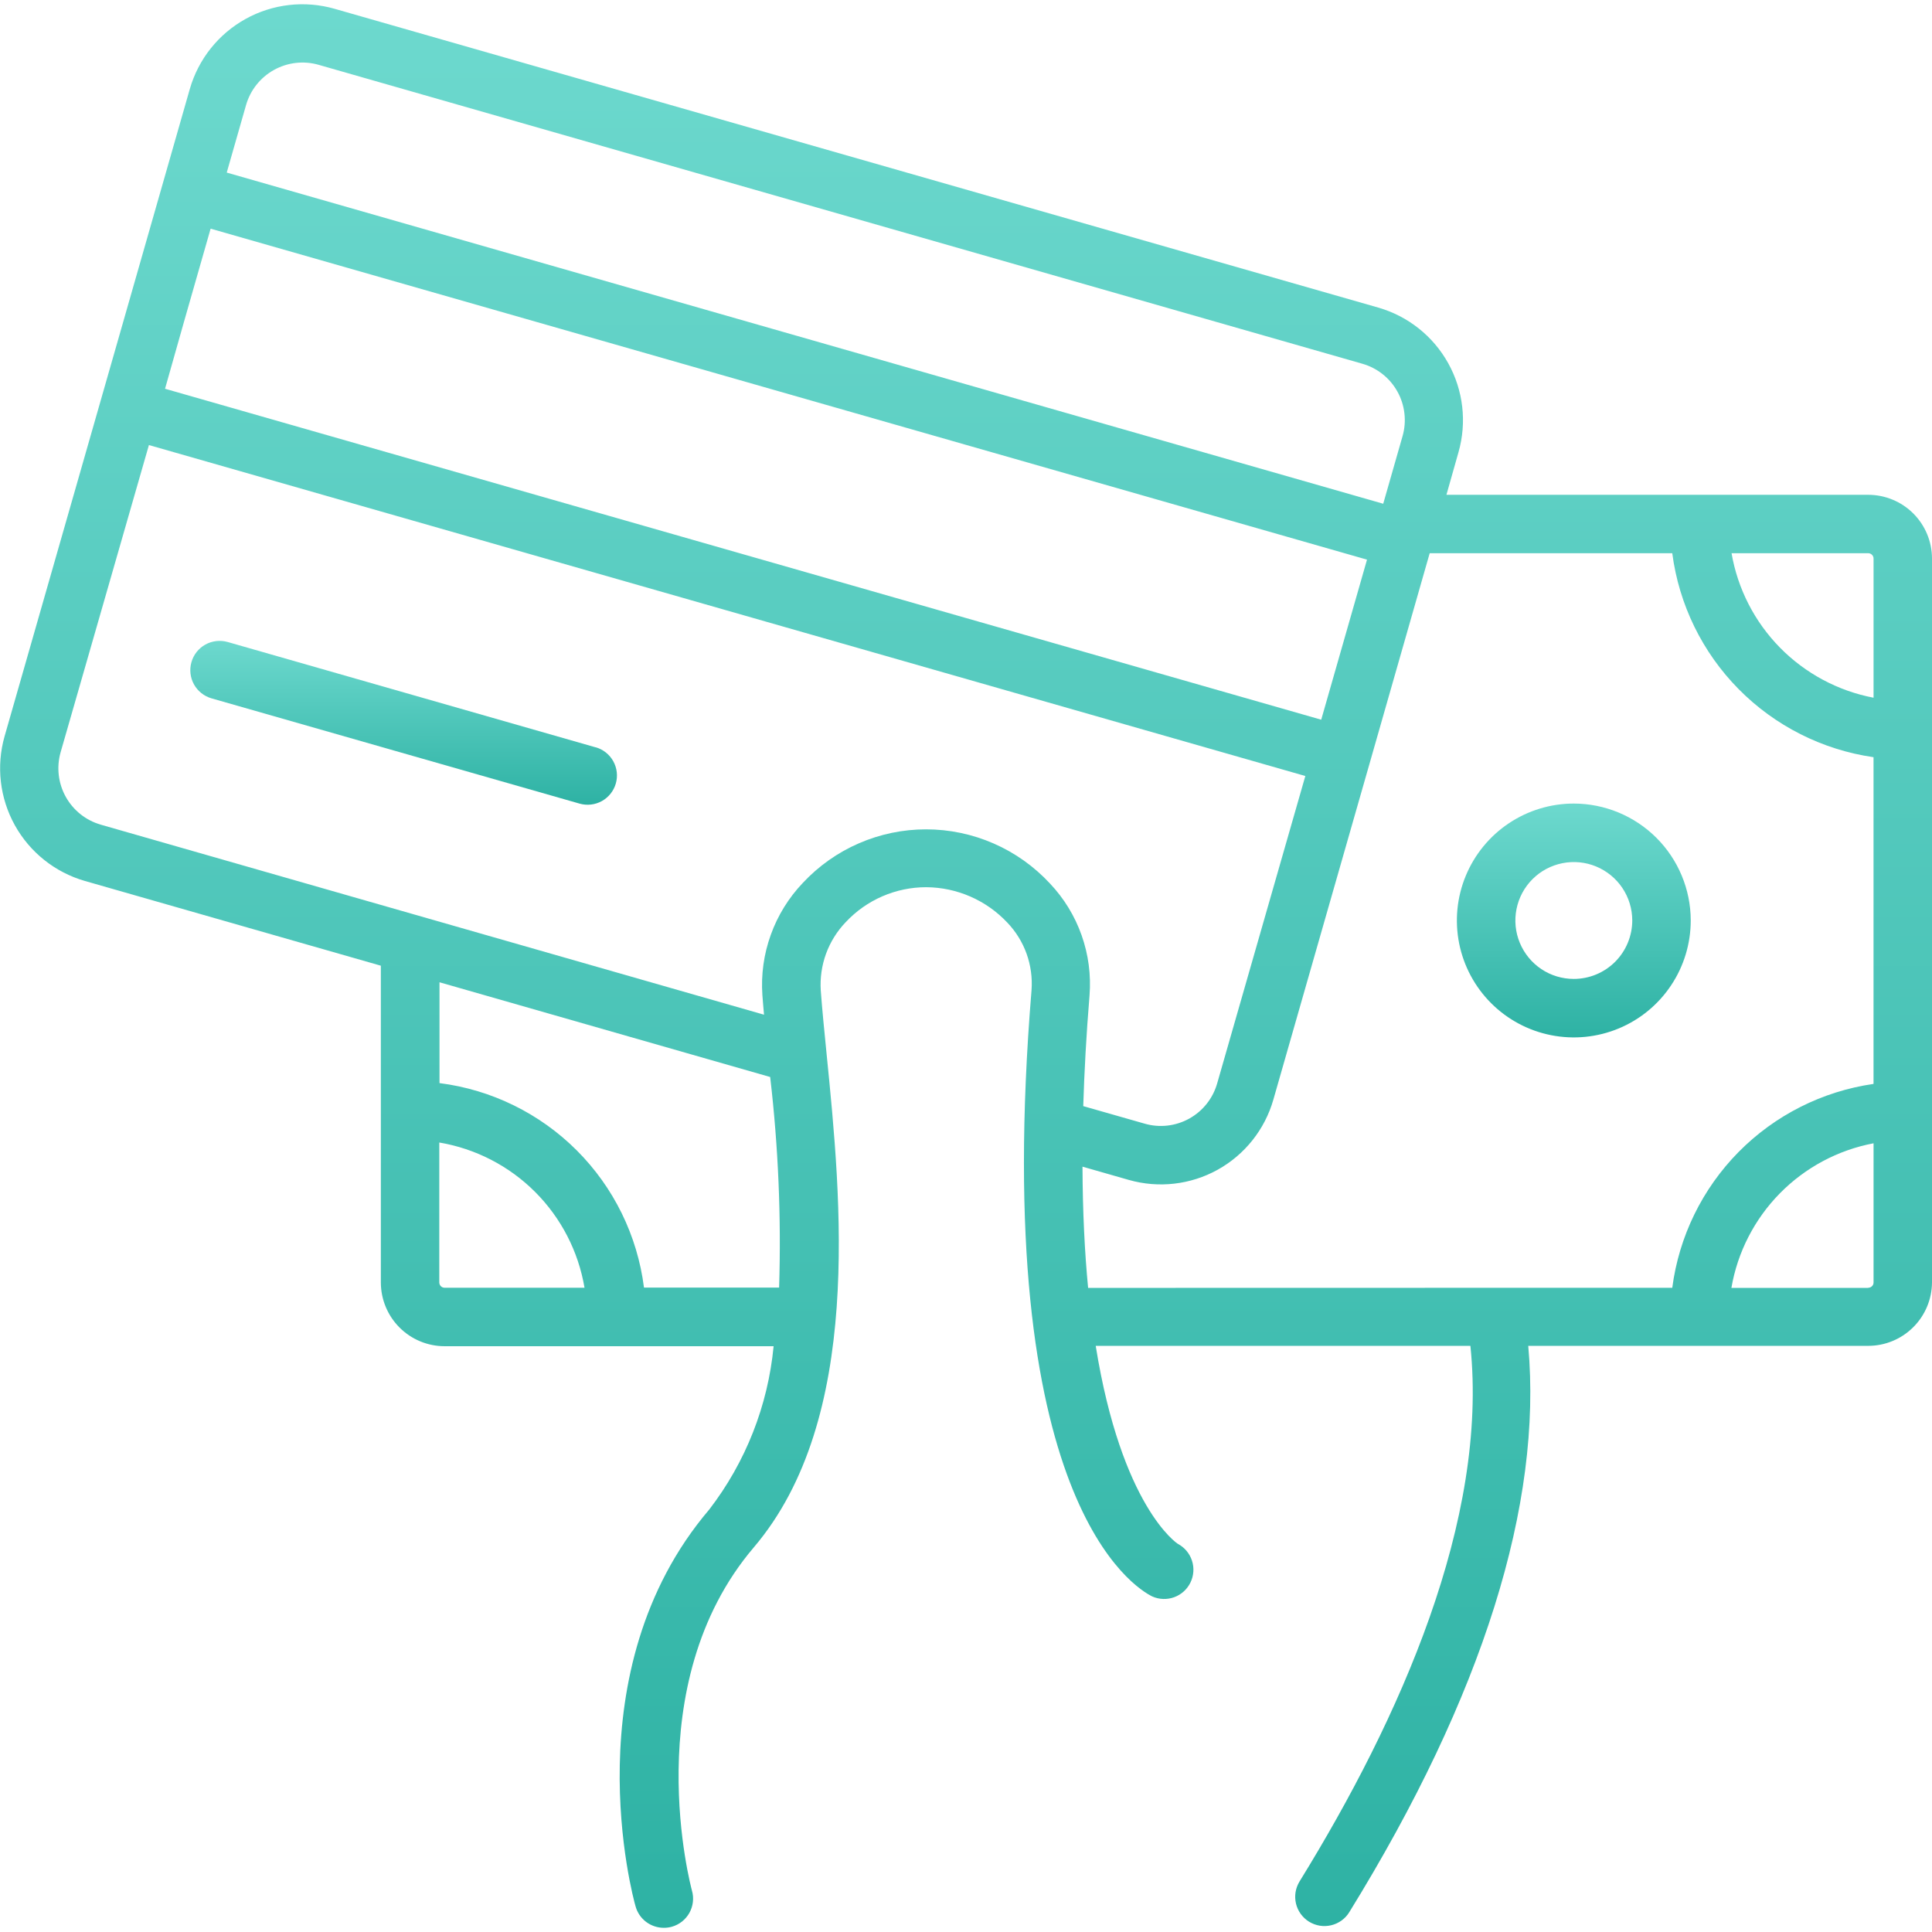 <?xml version="1.0" encoding="UTF-8"?>
<svg xmlns="http://www.w3.org/2000/svg" width="64" height="64" viewBox="0 0 64 64" fill="none">
  <path d="M61.888 16.391H47.915L48.315 14.978C48.596 13.99 48.474 12.932 47.975 12.034C47.477 11.136 46.643 10.473 45.656 10.189L11.079 0.29C10.091 0.008 9.032 0.13 8.134 0.628C7.236 1.126 6.572 1.96 6.288 2.947L3.964 11.073L3.333 13.277L0.151 24.393C-0.129 25.38 -0.007 26.438 0.491 27.336C0.989 28.233 1.822 28.897 2.808 29.182L12.616 31.99V42.483C12.617 43.043 12.839 43.58 13.235 43.976C13.631 44.372 14.168 44.595 14.728 44.595H25.627C25.439 46.564 24.7 48.44 23.493 50.007C18.94 55.355 20.96 62.838 21.055 63.154C21.112 63.358 21.234 63.537 21.402 63.664C21.571 63.792 21.777 63.861 21.988 63.861C22.078 63.862 22.168 63.85 22.255 63.826C22.378 63.791 22.492 63.733 22.592 63.654C22.692 63.574 22.776 63.476 22.838 63.365C22.899 63.253 22.939 63.13 22.953 63.004C22.968 62.877 22.957 62.749 22.921 62.626C22.903 62.558 21.079 55.826 24.972 51.257C28.592 47.001 27.865 39.739 27.384 34.933C27.307 34.157 27.235 33.442 27.189 32.813C27.162 32.398 27.222 31.982 27.364 31.592C27.507 31.202 27.729 30.846 28.017 30.546C28.359 30.181 28.772 29.889 29.23 29.691C29.689 29.492 30.184 29.389 30.684 29.39C31.188 29.393 31.686 29.499 32.148 29.701C32.61 29.903 33.026 30.197 33.371 30.565C33.653 30.86 33.87 31.212 34.008 31.596C34.145 31.981 34.201 32.391 34.171 32.798C32.776 49.745 37.613 52.613 38.171 52.885C38.4 52.987 38.66 52.995 38.896 52.91C39.132 52.824 39.325 52.649 39.435 52.424C39.545 52.198 39.564 51.938 39.486 51.7C39.409 51.461 39.242 51.261 39.02 51.143C38.992 51.13 37.153 49.911 36.297 44.583H48.709C49.305 50.335 46.391 56.911 43.049 62.326C42.983 62.434 42.938 62.554 42.917 62.68C42.897 62.806 42.902 62.934 42.931 63.058C42.96 63.181 43.014 63.298 43.088 63.401C43.163 63.504 43.257 63.592 43.365 63.659C43.473 63.725 43.593 63.77 43.719 63.791C43.844 63.811 43.973 63.806 44.096 63.777C44.22 63.748 44.337 63.694 44.44 63.62C44.543 63.546 44.631 63.452 44.697 63.343C49.136 56.151 51.097 49.806 50.625 44.583H61.893C62.45 44.581 62.984 44.36 63.378 43.966C63.773 43.573 63.996 43.04 64 42.483V18.502C63.999 17.942 63.777 17.406 63.381 17.01C62.985 16.614 62.448 16.392 61.888 16.391ZM62.064 18.502V23.113C60.886 22.888 59.805 22.309 58.964 21.454C58.124 20.599 57.564 19.508 57.36 18.326H61.893C61.939 18.328 61.982 18.347 62.014 18.38C62.046 18.413 62.064 18.456 62.064 18.502ZM8.151 3.479C8.293 2.985 8.625 2.567 9.075 2.317C9.525 2.067 10.056 2.005 10.551 2.146L45.128 12.049C45.373 12.119 45.602 12.236 45.802 12.395C46.002 12.553 46.168 12.75 46.292 12.973C46.416 13.195 46.494 13.441 46.523 13.694C46.553 13.947 46.531 14.204 46.461 14.449L45.821 16.687L7.511 5.717L8.151 3.479ZM6.091 10.673L6.977 7.575L45.284 18.539L43.767 23.841L5.467 12.878L6.091 10.673ZM14.552 42.478V37.847C15.754 38.05 16.864 38.622 17.726 39.484C18.588 40.346 19.16 41.456 19.363 42.658H14.728C14.705 42.658 14.682 42.654 14.661 42.645C14.639 42.636 14.62 42.624 14.604 42.607C14.587 42.591 14.574 42.572 14.566 42.55C14.557 42.529 14.552 42.506 14.552 42.483V42.478ZM25.809 42.653H21.333C21.115 40.932 20.331 39.333 19.105 38.107C17.878 36.881 16.279 36.097 14.559 35.879V32.539L25.513 35.677C25.783 37.993 25.882 40.327 25.809 42.658V42.653ZM30.677 27.473C29.912 27.473 29.155 27.63 28.453 27.935C27.75 28.24 27.119 28.686 26.596 29.246C26.126 29.739 25.764 30.324 25.534 30.965C25.302 31.605 25.208 32.287 25.255 32.966C25.269 33.169 25.291 33.394 25.309 33.613L3.341 27.319C2.847 27.178 2.428 26.845 2.178 26.395C1.928 25.945 1.867 25.414 2.008 24.919L4.933 14.743L43.241 25.706L40.32 35.89C40.25 36.135 40.133 36.364 39.974 36.564C39.816 36.764 39.619 36.93 39.397 37.054C39.174 37.178 38.928 37.257 38.675 37.286C38.422 37.315 38.165 37.294 37.92 37.223L35.884 36.642C35.919 35.505 35.984 34.29 36.092 32.975C36.145 32.3 36.056 31.622 35.83 30.983C35.605 30.345 35.248 29.761 34.783 29.269C34.259 28.703 33.624 28.251 32.917 27.942C32.211 27.633 31.448 27.473 30.677 27.473ZM36.045 42.663C35.932 41.487 35.865 40.151 35.859 38.647L37.392 39.086C38.38 39.368 39.439 39.247 40.337 38.749C41.235 38.25 41.898 37.416 42.181 36.429L45.363 25.313L45.835 23.661L47.36 18.327H55.396C55.618 20.027 56.39 21.607 57.593 22.826C58.797 24.046 60.367 24.839 62.063 25.083V35.906C60.367 36.15 58.797 36.942 57.593 38.161C56.39 39.381 55.618 40.96 55.396 42.659L36.045 42.663ZM61.888 42.663H57.355C57.558 41.48 58.118 40.388 58.96 39.531C59.802 38.675 60.885 38.096 62.064 37.873V42.483C62.064 42.506 62.059 42.529 62.051 42.55C62.042 42.572 62.029 42.591 62.012 42.607C61.996 42.624 61.977 42.636 61.955 42.645C61.934 42.654 61.911 42.658 61.888 42.658V42.663Z" fill="url(#paint0_linear_749_271)"></path>
  <path d="M19.733 24.757L7.542 21.267C7.294 21.197 7.029 21.227 6.803 21.352C6.578 21.477 6.412 21.686 6.342 21.934C6.271 22.181 6.301 22.447 6.426 22.672C6.551 22.897 6.761 23.063 7.008 23.134L19.2 26.621C19.448 26.691 19.713 26.661 19.938 26.536C20.163 26.411 20.329 26.201 20.4 25.954C20.471 25.706 20.44 25.441 20.315 25.216C20.19 24.991 19.981 24.825 19.733 24.754V24.757Z" fill="url(#paint1_linear_749_271)"></path>
  <path d="M52.133 26.619C51.367 26.619 50.618 26.847 49.981 27.273C49.344 27.699 48.848 28.305 48.555 29.013C48.262 29.721 48.186 30.5 48.336 31.251C48.486 32.003 48.856 32.693 49.398 33.234C49.941 33.776 50.632 34.144 51.383 34.292C52.135 34.441 52.914 34.363 53.622 34.069C54.329 33.775 54.934 33.277 55.358 32.639C55.783 32.002 56.009 31.252 56.008 30.486C56.005 29.46 55.595 28.477 54.869 27.752C54.143 27.028 53.159 26.62 52.133 26.619ZM52.133 32.428C51.75 32.428 51.376 32.315 51.058 32.102C50.74 31.889 50.492 31.586 50.346 31.233C50.199 30.879 50.161 30.49 50.236 30.114C50.311 29.739 50.495 29.394 50.766 29.123C51.036 28.853 51.381 28.669 51.757 28.594C52.132 28.519 52.521 28.557 52.875 28.704C53.228 28.85 53.531 29.098 53.744 29.416C53.957 29.734 54.07 30.108 54.071 30.491C54.07 31.005 53.866 31.497 53.503 31.861C53.139 32.224 52.647 32.428 52.133 32.428Z" fill="url(#paint2_linear_749_271)"></path>
  <defs>
    <linearGradient id="paint0_linear_749_271" x1="32.002" y1="0.141" x2="32.002" y2="63.861" gradientUnits="userSpaceOnUse">
      <stop stop-color="#6DD9CE"></stop>
      <stop offset="1" stop-color="#2EB2A4"></stop>
    </linearGradient>
    <linearGradient id="paint1_linear_749_271" x1="13.371" y1="21.23" x2="13.371" y2="26.658" gradientUnits="userSpaceOnUse">
      <stop stop-color="#6DD9CE"></stop>
      <stop offset="1" stop-color="#2EB2A4"></stop>
    </linearGradient>
    <linearGradient id="paint2_linear_749_271" x1="52.135" y1="26.619" x2="52.135" y2="34.366" gradientUnits="userSpaceOnUse">
      <stop stop-color="#6DD9CE"></stop>
      <stop offset="1" stop-color="#2EB2A4"></stop>
    </linearGradient>
  </defs>
</svg>
